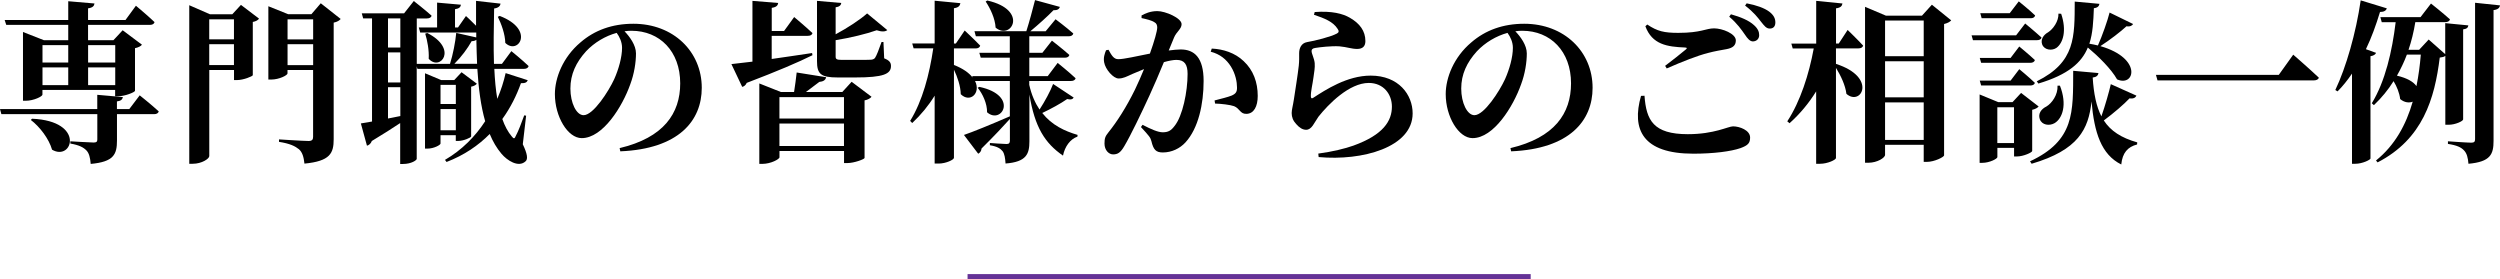 <?xml version="1.0" encoding="UTF-8"?><svg id="_イヤー_2" xmlns="http://www.w3.org/2000/svg" viewBox="0 0 488.34 54.54"><defs><style>.cls-1{fill:none;stroke:#643296;stroke-miterlimit:10;}</style></defs><g id="other"><line class="cls-1" x1="189" y1="54.04" x2="299" y2="54.04"/><g><path d="M27.3,18.63s2.31,1.84,3.71,3.13c-.1,.37-.44,.54-.92,.54h-7.24v5.13c0,2.72-.61,4.18-5.13,4.59-.1-1.19-.31-2.11-.85-2.65-.58-.58-1.36-1.02-3.13-1.33v-.44s3.84,.24,4.56,.24c.54,0,.71-.17,.71-.58v-4.96H.27l-.27-.99H19v-2.79l5,.44c-.1,.51-.41,.75-1.16,.85v1.5h2.41l2.04-2.69ZM.92,3.91H13.33V.24l5.13,.44c-.07,.48-.34,.82-1.26,.95V3.91h7.31l2.04-2.79s2.28,1.9,3.64,3.2c-.1,.37-.44,.54-.92,.54h-12.07v2.99h4.96l1.8-1.94,3.77,2.82c-.2,.27-.68,.54-1.36,.68v8.33c-.03,.27-1.94,1.05-3.23,1.05h-.65v-1.22H8.29v.92c0,.34-1.7,1.19-3.26,1.19h-.54V6.25l4.08,1.6h4.76v-2.99H1.22l-.31-.95ZM6.26,23.19c10.5,.44,7.89,8.4,3.91,6.05-.61-2.14-2.41-4.49-4.15-5.81l.24-.24Zm2.04-14.38v3.4h5.03v-3.4h-5.03Zm0,7.82h5.03v-3.47h-5.03v3.47Zm8.91-7.82v3.4h5.3v-3.4h-5.3Zm5.3,7.82v-3.47h-5.3v3.47h5.3Z"/><path d="M47.06,.95l3.54,2.69c-.17,.27-.61,.54-1.22,.65V14.69c-.07,.24-1.87,.95-3.06,.95h-.61v-1.97h-4.83V30.49c0,.51-1.46,1.5-3.23,1.5h-.68V1.02l4.05,1.77h4.35l1.7-1.84Zm-6.19,2.82v3.91h4.83V3.77h-4.83Zm4.83,8.94v-4.08h-4.83v4.08h4.83ZM66.54,3.71c-.2,.27-.68,.58-1.36,.71V27.2c0,2.72-.68,4.28-5.71,4.76-.14-1.29-.41-2.24-1.09-2.82-.78-.61-1.73-1.09-3.88-1.43v-.48s4.83,.31,5.78,.31c.68,0,.88-.27,.88-.82V13.67h-5v.68c0,.34-1.6,1.19-3.2,1.19h-.54V1.22l3.88,1.56h4.52l1.84-2.14,3.88,3.06Zm-10.37,.07v3.91h5V3.77h-5Zm5,8.94v-4.08h-5v4.08h5Z"/><path d="M96.56,13.46c.1,2.11,.27,4.08,.58,5.85,.71-1.67,1.26-3.37,1.63-5.03l4.32,1.39c-.17,.41-.48,.61-1.33,.58-.85,2.38-2.04,4.79-3.64,7,.48,1.36,1.09,2.52,1.87,3.43,.37,.48,.54,.44,.78-.17,.48-.88,1.12-2.55,1.63-3.98l.37,.07-.65,5.58c.88,1.84,1.05,2.89,.54,3.33-1.39,1.29-3.6-.17-4.69-1.46-.95-1.12-1.7-2.41-2.31-3.88-2.21,2.24-5,4.15-8.43,5.47l-.31-.41c3.33-1.94,5.92-4.59,7.85-7.55-.85-2.96-1.29-6.39-1.53-10.23h-11.7l-.14-.51V31.04c0,.24-1.02,.99-2.69,.99h-.54v-7.99c-1.5,.99-3.33,2.18-5.54,3.5-.17,.48-.54,.82-.95,.92l-1.19-4.35c.51-.07,1.26-.2,2.18-.37V3.6h-1.73l-.27-.99h8.26l1.9-2.41s2.14,1.67,3.47,2.86c-.07,.37-.44,.54-.92,.54h-1.97V12.48h6.49c.58-1.84,1.05-4.25,1.22-6.05l3.91,.88v-.95h-10.95l-.27-.99h3.57V.51l4.66,.41c-.07,.44-.31,.75-1.16,.88v3.57h.58l1.56-2.24s1.05,.95,1.97,1.9V.17l4.79,.54c-.07,.44-.37,.82-1.26,.95-.07,3.81-.14,7.48-.03,10.81h1.56l1.84-2.48s2.11,1.7,3.37,2.92c-.1,.37-.44,.54-.92,.54h-5.81ZM75.79,3.6v5.68h2.41V3.6h-2.41Zm0,12.51h2.41v-5.88h-2.41v5.88Zm2.41,6.56v-5.64h-2.41v6.12l2.41-.48Zm7.85,3.74v1.63c0,.27-1.29,.99-2.55,.99h-.48V14.31l3.16,1.33h2.55l1.43-1.53,2.99,2.24c-.17,.24-.58,.48-1.12,.58v9.72c-.03,.24-1.5,.88-2.52,.88h-.48v-1.12h-2.99Zm-2.58-19.96c6.08,3.09,2.52,7.55,.27,5.03,.1-1.63-.27-3.6-.68-4.9l.41-.14Zm2.58,10.13v3.74h2.99v-3.74h-2.99Zm2.99,8.87v-4.15h-2.99v4.15h2.99Zm4.15-12.99c-.07-1.5-.1-3.06-.14-4.69-.2,.17-.51,.27-.92,.27-.78,1.39-1.97,3.03-3.37,4.42h4.42Zm4.42-9.35c7,2.69,3.6,7.72,1.09,5.27-.03-1.7-.78-3.74-1.46-5.1l.37-.17Z"/><path d="M121.04,28.93c8.6-2.04,11.83-6.77,11.83-12.65,0-6.26-4.01-10.27-9.52-10.27-.44,0-.92,.03-1.36,.1,1.02,1.05,2.24,2.72,2.24,4.32,0,1.73-.34,3.98-1.12,6.05-1.53,4.32-5.34,10.5-9.48,10.5-2.72,0-5.24-4.18-5.24-8.6,0-3.16,1.56-7.21,5-10.1,2.75-2.38,6.19-3.64,10.33-3.64,7.82,0,13.36,5.44,13.36,12.51,0,6.43-4.49,11.93-15.91,12.41l-.14-.65Zm-.58-22.51c-2.21,.61-4.35,1.87-5.98,3.6-1.97,2.18-3.06,4.49-3.06,7.28s1.16,5.2,2.58,5.2c1.9,0,4.9-4.69,5.98-7.04,.88-1.97,1.53-4.32,1.53-6.12,0-1.12-.48-2.14-1.05-2.92Z"/><path d="M158.71,10.78c-2.72,1.36-6.77,3.09-12.85,5.41-.17,.41-.51,.71-.88,.78l-2.11-4.45c.95-.1,2.38-.27,4.11-.48V.17l5.03,.41c-.07,.48-.34,.82-1.26,.95V6.05h2.41l1.97-2.72s2.24,1.87,3.57,3.13c-.07,.37-.41,.54-.92,.54h-7.04v4.52c2.45-.34,5.13-.75,7.89-1.16l.07,.41Zm7.65,5.2l3.88,2.92c-.2,.27-.68,.58-1.36,.71v11.25c-.03,.24-2.04,.99-3.33,.99h-.68v-2.35h-12.61v1.22c0,.37-1.7,1.29-3.33,1.29h-.61v-15.71l4.21,1.67h2.58c.17-1.16,.41-2.72,.51-3.81l5.75,.92c-.1,.58-.58,.85-1.33,.92-.71,.51-1.73,1.33-2.62,1.97h7.11l1.84-2.01Zm-14.11,2.99v4.18h12.61v-4.18h-12.61Zm12.61,9.55v-4.39h-12.61v4.39h12.61Zm7.85-17.13c1.02,.41,1.33,.82,1.33,1.5,0,1.56-1.46,2.24-6.97,2.24h-3.43c-3.33,0-4.05-.68-4.05-3.2V.17l4.73,.41c-.03,.44-.37,.75-1.09,.85V6.7c2.35-1.26,4.83-2.89,6.15-4.08l3.94,3.26c-.37,.31-1.05,.37-2.07,.03-2.01,.71-5.07,1.46-8.02,1.94v3.2c0,.48,.17,.65,1.22,.65h2.99c1.12,0,2.14,0,2.55-.03,.41,0,.71-.1,.92-.34,.31-.44,.78-1.67,1.29-3.13h.37l.14,3.2Z"/><path d="M209.74,19.04c-.2,.34-.51,.48-1.29,.31-1.26,.88-3.13,1.9-4.86,2.72,1.87,2.38,4.38,3.54,6.9,4.28l-.03,.34c-1.39,.48-2.45,1.9-2.82,3.71-3.54-2.45-5.51-5.54-6.56-11.93v9.15c0,2.45-.58,4.01-4.66,4.32-.07-1.05-.2-1.9-.58-2.41-.41-.51-1.02-.92-2.48-1.16v-.44s2.65,.2,3.26,.2c.51,0,.65-.24,.65-.65v-4.25c-1.22,1.36-3.03,3.3-5.54,5.78-.03,.48-.31,.85-.65,1.02l-2.79-3.67c1.6-.54,5.3-2.04,8.97-3.64v-6.9h-6.8c1.19,2.38-.99,4.35-2.79,2.58-.03-1.56-.65-3.37-1.33-4.79V30.83c0,.37-1.56,1.12-2.99,1.12h-.78v-13.26c-1.19,1.94-2.65,3.71-4.38,5.34l-.41-.41c2.41-3.88,3.77-9.08,4.52-14.18h-3.84l-.27-.95h4.38V.14l5.03,.48c-.1,.51-.34,.85-1.26,.99v6.9h.37l1.73-2.55s1.9,1.77,3.03,2.96c-.1,.37-.44,.54-.88,.54h-4.25v3.23c1.8,.71,2.96,1.56,3.64,2.45l-.07-.27h7.34v-3.6h-5.68l-.27-.95h5.95v-3.23h-6.63l-.27-.99h10.13c.58-1.8,1.26-4.35,1.7-6.08l4.86,1.33c-.14,.41-.48,.68-1.26,.65-1.12,1.16-2.96,2.82-4.52,4.11h2.99l1.94-2.35s2.14,1.6,3.47,2.79c-.1,.37-.44,.54-.92,.54h-7.68v3.23h2.55l1.87-2.38s2.11,1.63,3.4,2.79c-.07,.37-.41,.54-.88,.54h-6.94v3.6h3.6l1.94-2.58s2.21,1.77,3.5,2.99c-.07,.37-.44,.54-.92,.54h-8.13v.75c.44,1.97,1.16,3.57,2.01,4.83,1.02-1.56,2.18-3.71,2.65-5l4.01,2.65Zm-18.43-2.07c7.79,1.67,4.35,7.48,1.5,4.96,.03-1.67-.85-3.6-1.84-4.79l.34-.17ZM192.85,.1c8.16,1.84,4.69,7.85,1.63,5.3-.1-1.8-1.05-3.77-1.94-5.1l.31-.2Z"/><path d="M228.31,9.86c.82-.1,1.67-.2,2.31-.2,2.72,0,4.49,1.63,4.49,6.15s-1.02,9.25-3.54,12c-1.09,1.19-2.69,1.97-4.42,1.97-1.33,0-1.84-.51-2.24-2.21-.17-.68-.41-.99-2.04-2.75l.31-.44c1.7,.88,3.03,1.46,3.94,1.46,1.09,0,1.63-.34,2.28-1.19,1.63-1.97,2.58-6.8,2.58-10.2,0-1.84-.58-2.75-2.18-2.75-.61,0-1.5,.17-2.45,.44-.92,2.24-1.97,4.69-2.82,6.53-1.56,3.4-3.67,7.79-4.9,9.86-.75,1.29-1.29,1.63-2.21,1.63-.82,0-1.67-.82-1.67-2.11,0-1.02,.14-1.43,.78-2.21,1.67-2.07,3.5-4.93,5.17-8.33,.65-1.33,1.22-2.69,1.77-4.01-.85,.34-1.67,.68-2.28,.95-1.12,.51-1.77,.88-2.69,.88-1.02,0-2.58-1.77-2.82-3.16-.17-.92,.1-1.67,.37-2.35l.48-.1c.61,1.09,1.02,1.84,1.9,1.84,1.16,0,3.57-.58,6.19-1.09,.88-2.45,1.43-4.42,1.43-5.1,0-.44-.14-.82-.54-1.02-.54-.37-1.56-.61-2.52-.82v-.51c.71-.37,1.67-.85,3.09-.85,1.56,0,4.73,1.36,4.73,2.55,0,.95-.99,1.46-1.46,2.58l-1.05,2.55Zm8.4-.37c2.21,.1,4.52,.82,6.22,2.45,1.9,1.77,2.75,4.15,2.75,6.8,0,2.04-.75,3.5-2.24,3.5-1.19,.03-1.26-1.05-2.38-1.5-.75-.27-2.52-.48-3.71-.51l-.1-.61c1.43-.37,2.58-.65,3.33-.95,.78-.34,1.09-.71,1.05-1.63,0-.99-.27-2.58-1.19-4.05-.88-1.39-2.11-2.41-3.94-2.89l.2-.61Z"/><path d="M256.67,2.86l.14-.51c3.37-.24,5.47,.31,6.87,1.12,1.94,1.12,3.03,2.58,3.03,4.56,0,.95-.48,1.53-1.6,1.53s-1.94-.37-3.47-.51c-1.6-.1-3.84,.17-4.69,.31-.61,.07-.75,.34-.75,.61,0,.54,.51,1.39,.61,2.35,.07,.99-.1,1.7-.24,2.79-.17,1.33-.54,2.72-.51,3.74,.03,.37,.17,.44,.44,.27,2.41-1.56,6.63-4.35,11.25-4.35,5.47,0,8.19,3.74,8.19,7.38,0,6.63-9.83,9.32-18.36,8.53l-.07-.68c2.65-.34,5.3-.99,6.87-1.56,5.85-2.11,7.51-4.83,7.51-7.62,0-2.38-1.6-4.62-4.52-4.62-3.81,0-7.89,4.15-9.83,6.6-.85,1.19-1.29,2.55-2.41,2.55-.65,0-1.29-.37-1.94-1.12-.61-.65-.88-1.36-.88-2.14,0-.65,.24-1.39,.44-2.72,.24-1.6,.78-4.96,.95-6.56,.1-.99,.07-1.56,.07-2.41,0-.92,.37-1.97,1.56-2.18,1.5-.24,4.69-1.05,5.81-1.67,.41-.2,.44-.51,.14-.92-.88-1.39-2.52-2.04-4.62-2.75Z"/><path d="M295.05,28.93c8.6-2.04,11.83-6.77,11.83-12.65,0-6.26-4.01-10.27-9.52-10.27-.44,0-.92,.03-1.36,.1,1.02,1.05,2.24,2.72,2.24,4.32,0,1.73-.34,3.98-1.12,6.05-1.53,4.32-5.34,10.5-9.48,10.5-2.72,0-5.24-4.18-5.24-8.6,0-3.16,1.56-7.21,5-10.1,2.75-2.38,6.19-3.64,10.33-3.64,7.82,0,13.36,5.44,13.36,12.51,0,6.43-4.49,11.93-15.91,12.41l-.14-.65Zm-.58-22.51c-2.21,.61-4.35,1.87-5.98,3.6-1.97,2.18-3.06,4.49-3.06,7.28s1.16,5.2,2.58,5.2c1.9,0,4.9-4.69,5.98-7.04,.88-1.97,1.53-4.32,1.53-6.12,0-1.12-.48-2.14-1.05-2.92Z"/><path d="M321.23,18.7c.34,4.79,1.73,7.51,8.46,7.51,5.2,0,7.89-1.53,8.84-1.53,1.26,0,3.33,.75,3.33,2.18,0,1.09-.41,1.53-1.87,2.07-1.87,.65-5.27,1.09-9.21,1.09-9.93,0-12.1-4.73-10.23-11.29l.68-.03Zm4.04-5.85c1.33-.99,3.06-2.38,4.05-3.2,.27-.24,.24-.34-.17-.37-3.5-.14-6.43-.58-7.75-4.15l.37-.34c1.97,1.33,3.33,1.63,6.05,1.63,4.49,0,5.37-.88,7-.88s4.25,1.05,4.25,2.35c0,.95-.54,1.46-1.77,1.7-1.09,.2-2.38,.41-3.64,.75-2.04,.51-5.07,1.7-8.09,3.03l-.31-.51Zm12.85-10.06c1.9,.54,3.5,1.19,4.52,2.14,.75,.68,.99,1.29,.99,1.94,0,.71-.51,1.22-1.26,1.22-.54-.03-.99-.51-1.53-1.33-.65-.92-1.46-2.14-3.06-3.5l.34-.48Zm3.06-2.14c1.94,.37,3.47,.92,4.42,1.63,.88,.68,1.19,1.33,1.19,2.11s-.41,1.19-1.09,1.19-1.05-.51-1.73-1.36c-.61-.78-1.33-1.77-3.09-3.13l.31-.44Z"/><path d="M358.63,9.45v3.03c8.16,2.62,4.9,8.36,2.04,5.85-.2-1.67-1.12-3.6-2.04-5.07V30.87c0,.34-1.63,1.12-3.09,1.12h-.78v-14.14c-1.43,2.31-3.16,4.39-5.2,6.22l-.44-.37c2.55-3.88,4.25-9.21,5.17-14.24h-4.11l-.27-.95h4.86V.17l5.13,.51c-.1,.51-.34,.82-1.26,.95v6.87h.54l1.73-2.65s1.94,1.87,3.03,3.06c-.1,.37-.44,.54-.92,.54h-4.39Zm22.51-5.47c-.24,.27-.68,.54-1.39,.71V30.36c-.03,.31-1.87,1.26-3.37,1.26h-.61v-3.33h-7.55v1.97c0,.54-1.5,1.53-3.26,1.53h-.65V1.33l4.08,1.73h7.04l1.94-2.14,3.77,3.06Zm-12.92,.03v6.97h7.55V4.01h-7.55Zm0,7.96v7.04h7.55v-7.04h-7.55Zm7.55,15.37v-7.34h-7.55v7.34h7.55Z"/><path d="M395.59,4.59s1.94,1.6,3.2,2.75c-.1,.37-.44,.51-.92,.51h-12.48l-.27-.95h8.7l1.77-2.31Zm1.36,24.92c0,.27-1.73,1.05-2.92,1.05h-.61v-1.67h-3.26v1.8c0,.31-1.5,1.12-2.96,1.12h-.51v-13.36l3.64,1.5h2.79l1.67-1.8,3.43,2.65c-.2,.24-.61,.51-1.26,.65v8.06Zm-2.52-20.43s1.9,1.56,3.06,2.65c-.1,.37-.44,.54-.88,.54h-9.62l-.27-.95h6.02l1.7-2.24Zm0,4.42s1.9,1.56,3.06,2.69c-.1,.34-.44,.51-.88,.51h-9.62l-.27-.95h6.02l1.7-2.24Zm-7.34-9.93l-.27-.99h5.75l1.77-2.31s2.01,1.6,3.2,2.75c-.1,.37-.41,.54-.85,.54h-9.59Zm6.32,24.38v-7h-3.26v7h3.26Zm23.9-9.25c-.14,.34-.58,.65-1.33,.51-1.05,1.12-3.13,2.92-5.03,4.32,1.33,2.04,3.4,3.4,6.53,4.28l-.03,.41c-1.84,.48-2.86,1.63-3.09,3.91-3.91-1.94-5.27-6.22-5.81-12.31-.58,5.44-2.58,9.48-11.7,12.17l-.31-.48c8.74-4.08,8.4-9.59,8.43-17.68l4.93,.44c-.07,.48-.37,.78-1.12,.88,.2,3.16,.71,5.64,1.7,7.58,.75-2.14,1.53-4.9,1.84-6.29l5,2.24Zm-19.45-2.82c7.58-3.74,7.38-8.7,7.41-15.57l4.83,.44c-.07,.44-.37,.78-1.09,.85-.1,2.55-.2,4.86-.88,6.94,.58,.1,1.12,.2,1.67,.34,.85-1.9,1.9-4.9,2.28-6.43l4.59,2.24c-.14,.27-.58,.58-1.29,.44-1.09,1.02-3.2,2.65-5.1,3.88,8.29,2.38,6.7,8.06,3.26,6.49-1.12-2.01-3.64-4.49-5.71-6.22-1.19,2.92-3.81,5.3-9.66,7.04l-.31-.44Zm4.52,.85c1.46,3.74,.48,6.39-1.02,7.31-1.02,.61-2.52,.41-2.92-.78-.37-1.09,.31-1.97,1.29-2.45,1.09-.65,2.28-2.31,2.18-4.08h.48Zm.24-14.04c1.12,3.3,.37,5.68-.88,6.63-.88,.65-2.38,.48-2.82-.61-.37-.99,.24-1.9,1.16-2.41,.95-.61,2.07-2.14,2.01-3.64l.54,.03Z"/><path d="M445.13,14.62l2.82-3.94s3.13,2.72,5,4.49c-.1,.37-.48,.54-1.05,.54h-30.46l-.31-1.09h24Z"/><path d="M464.13,10.33c-.14,.31-.44,.54-1.09,.65V30.97c-.03,.24-1.56,1.02-2.96,1.02h-.65V14.38c-.88,1.29-1.8,2.45-2.82,3.47l-.44-.27c2.11-4.42,4.04-11.15,4.96-17.51l5.1,1.56c-.14,.44-.54,.71-1.33,.71-.78,2.58-1.67,5.03-2.75,7.27l1.97,.71Zm13.53,14.04V10.91c-.24,.2-.54,.27-1.09,.34-.99,8.02-3.3,15.91-12.14,20.47l-.31-.37c3.71-2.99,5.88-7,7.17-11.49-.68,.27-1.6,.2-2.45-.51-.14-1.19-.65-2.45-1.29-3.5-1.05,1.7-2.35,3.26-3.84,4.69l-.41-.37c2.62-4.28,3.98-10.17,4.66-15.84h-2.72l-.27-.99h7.85l2.04-2.65s2.28,1.8,3.71,3.09c-.1,.37-.44,.54-.92,.54h-5.85c-.31,1.9-.75,3.71-1.33,5.41h2.07l1.87-2.01,3.23,2.86V4.52l4.52,.44c-.07,.41-.27,.68-1.02,.78V23.32c0,.34-1.53,1.05-2.82,1.05h-.68Zm-7.51-13.7c-.54,1.43-1.19,2.79-1.94,4.11,2.04,.48,3.23,1.22,3.81,2.04,.41-2.01,.68-4.08,.85-6.15h-2.72Zm18.19-9.62c-.07,.48-.41,.82-1.26,.92V27.5c0,2.62-.58,4.11-4.9,4.49-.1-1.19-.31-2.04-.88-2.62-.54-.58-1.36-.99-3.13-1.26v-.51s3.74,.27,4.55,.27c.58,0,.75-.2,.75-.68V.54l4.86,.51Z"/></g></g></svg>